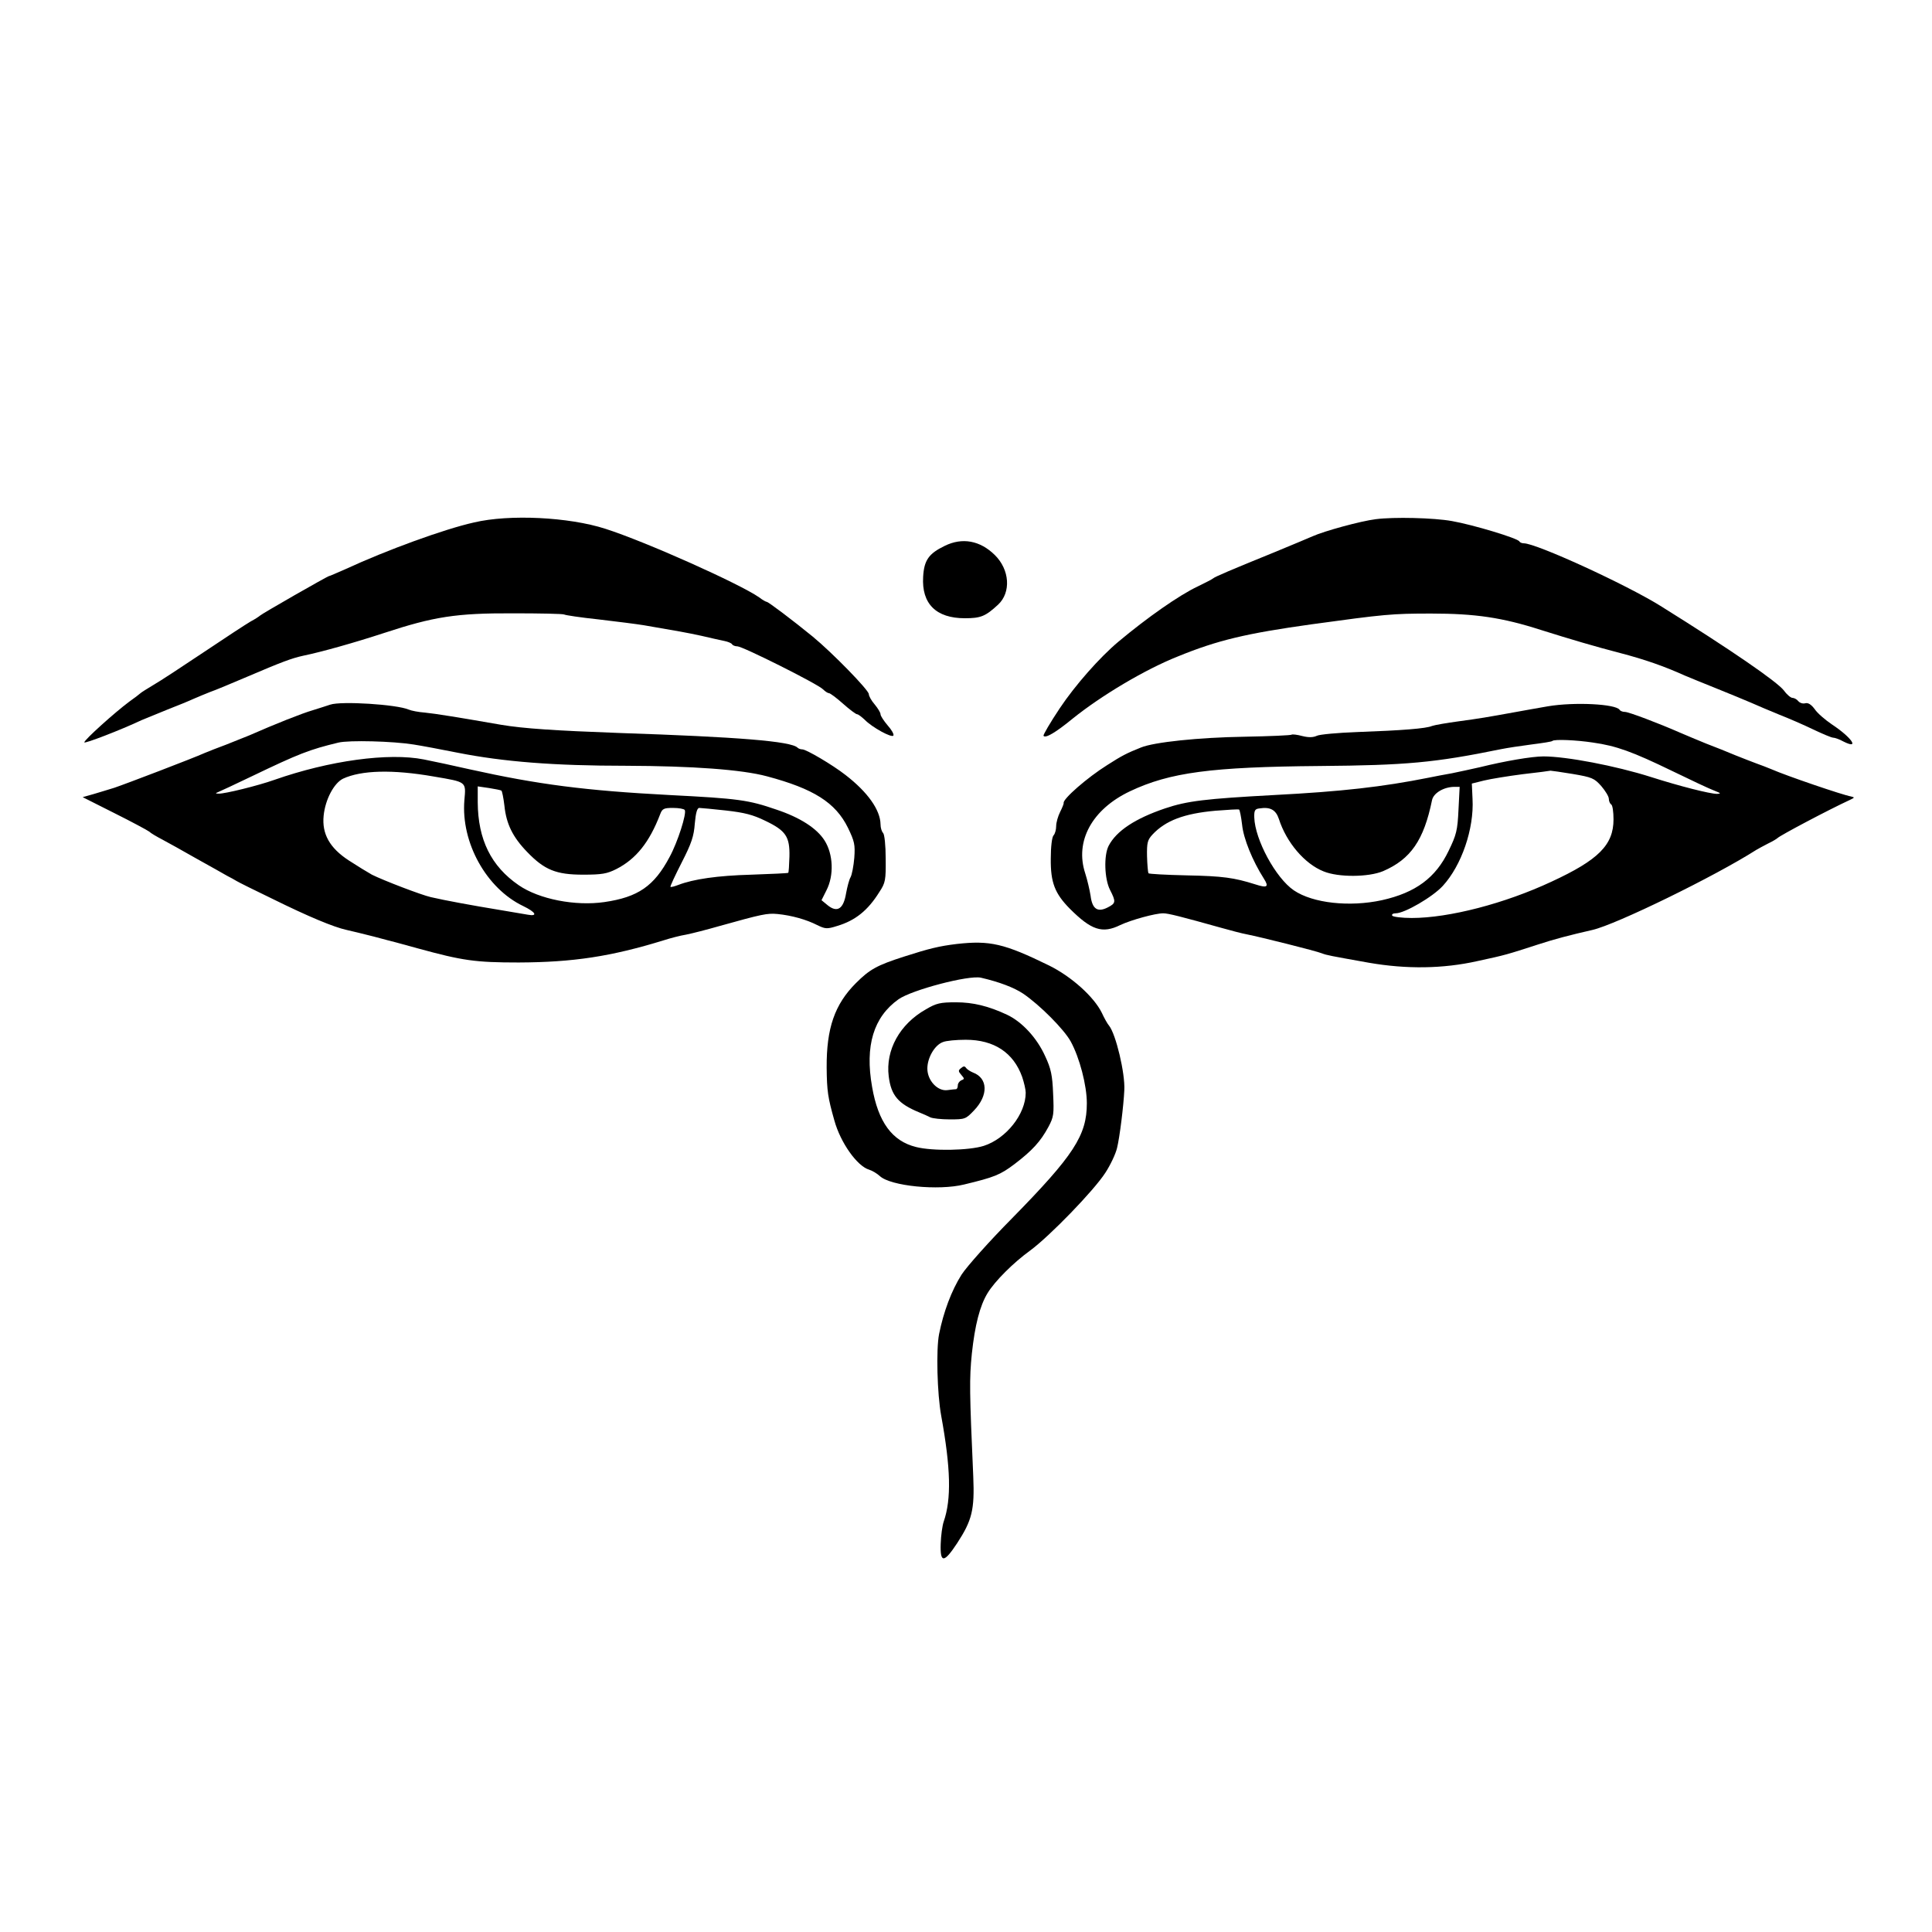 <?xml version="1.0" standalone="no"?>
<!DOCTYPE svg PUBLIC "-//W3C//DTD SVG 20010904//EN"
 "http://www.w3.org/TR/2001/REC-SVG-20010904/DTD/svg10.dtd">
<svg version="1.0" xmlns="http://www.w3.org/2000/svg"
 width="825pt" height="825pt" viewBox="0 0 825 825"
 preserveAspectRatio="xMidYMid meet">
<g transform="translate(0,825) scale(0.1,-0.1)"
fill="#000000" stroke="none">
<path d="M2024 6019 c-126 -28 -373 -118 -548 -199 -37 -16 -68 -30 -71 -30
-6 0 -289 -162 -295 -169 -3 -3 -21 -15 -40 -25 -19 -11 -109 -70 -200 -131
-91 -61 -187 -124 -215 -140 -27 -16 -52 -32 -55 -35 -3 -3 -25 -20 -49 -37
-58 -43 -191 -162 -191 -173 0 -7 156 53 245 95 17 7 66 27 110 45 44 17 95
38 112 46 18 8 50 21 70 29 21 7 92 37 158 65 150 64 190 79 240 90 78 16 220
56 345 97 213 70 308 85 551 84 115 0 213 -2 218 -5 5 -3 71 -13 147 -21 77
-9 164 -20 194 -25 146 -25 180 -31 245 -45 39 -9 82 -19 98 -22 15 -3 30 -9
33 -14 3 -5 13 -9 23 -9 22 0 344 -161 366 -184 9 -9 20 -16 25 -16 5 0 32
-20 60 -45 28 -25 55 -45 60 -45 5 0 19 -11 32 -23 32 -33 116 -79 123 -68 3
6 -8 25 -25 44 -16 19 -30 40 -30 47 0 7 -11 25 -25 42 -14 16 -25 36 -25 44
0 17 -156 177 -240 246 -82 67 -189 148 -196 148 -3 0 -18 8 -32 19 -83 58
-485 238 -657 293 -155 50 -409 63 -561 27z"/>
<path d="M5875 6033 c-65 -8 -221 -51 -270 -73 -11 -5 -85 -36 -165 -69 -177
-72 -253 -104 -260 -111 -3 -3 -32 -18 -65 -34 -79 -37 -216 -133 -339 -236
-80 -67 -185 -186 -251 -285 -40 -60 -71 -113 -69 -117 8 -12 52 14 124 73
123 99 309 210 450 266 169 69 291 98 570 137 313 43 344 46 511 46 189 0 304
-17 469 -70 127 -40 232 -71 340 -99 103 -27 184 -55 275 -96 17 -7 77 -32
135 -55 58 -23 124 -51 148 -61 24 -11 77 -33 118 -50 41 -16 108 -45 147 -64
40 -19 78 -35 85 -35 7 0 27 -7 43 -16 73 -37 36 17 -49 73 -28 19 -62 48 -73
65 -15 20 -28 28 -40 25 -10 -3 -23 1 -30 9 -6 8 -18 14 -25 14 -7 0 -24 14
-36 31 -29 38 -228 175 -528 362 -148 92 -530 267 -583 267 -9 0 -17 4 -19 8
-5 13 -197 71 -288 87 -77 14 -249 18 -325 8z"/>
<path d="M4034 5919 c-68 -33 -88 -61 -92 -132 -7 -115 55 -177 178 -177 68 0
88 8 142 58 56 52 50 149 -14 212 -63 62 -139 76 -214 39z"/>
<path d="M1410 5241 c-14 -5 -47 -15 -75 -24 -45 -13 -161 -59 -270 -107 -22
-9 -67 -27 -100 -40 -33 -12 -73 -28 -90 -35 -51 -23 -342 -134 -387 -149 -24
-7 -64 -20 -89 -27 l-46 -13 135 -68 c74 -37 141 -73 149 -79 7 -7 33 -22 56
-34 23 -12 89 -49 147 -82 58 -32 116 -65 130 -73 14 -7 32 -17 40 -22 8 -5
78 -40 155 -77 152 -75 260 -120 315 -132 19 -4 71 -17 115 -28 44 -12 87 -23
95 -25 8 -2 51 -14 95 -26 190 -52 243 -60 430 -60 232 1 393 25 620 95 28 9
70 20 95 24 25 5 88 21 140 36 186 52 206 56 250 52 61 -6 124 -24 169 -47 35
-17 42 -18 86 -4 77 23 131 66 180 145 26 39 28 51 27 142 0 57 -5 104 -11
110 -6 6 -11 22 -11 37 -1 61 -54 137 -150 211 -55 43 -167 109 -184 109 -7 0
-16 3 -20 7 -27 28 -255 46 -761 63 -274 10 -410 19 -505 35 -184 32 -283 48
-325 52 -27 2 -59 8 -70 13 -51 22 -288 37 -335 21z m355 -170 c33 -5 118 -21
188 -35 197 -39 413 -56 720 -56 283 -1 494 -16 602 -45 199 -53 293 -112 346
-220 28 -58 31 -72 27 -128 -3 -35 -10 -72 -16 -83 -6 -10 -14 -41 -19 -68
-11 -67 -37 -84 -77 -53 l-28 23 21 42 c33 64 29 155 -8 213 -33 52 -104 98
-206 132 -119 41 -161 47 -455 62 -361 19 -562 45 -855 110 -66 15 -154 34
-195 42 -151 30 -404 -5 -638 -87 -70 -25 -213 -60 -238 -59 -14 0 -15 2 -4 6
8 3 74 34 145 68 202 97 246 114 370 144 46 11 233 6 320 -8z m88 -137 c141
-24 137 -21 130 -101 -15 -181 94 -377 251 -452 54 -26 64 -45 20 -37 -10 2
-66 11 -124 21 -110 18 -230 40 -290 54 -40 9 -202 71 -252 96 -18 10 -62 37
-99 61 -81 53 -115 113 -107 191 7 69 44 139 83 158 78 36 211 40 388 9z m288
-60 c3 -2 9 -31 13 -65 8 -77 35 -133 97 -197 74 -77 124 -97 239 -97 81 0
102 4 142 24 84 43 141 114 187 234 9 24 16 27 55 27 25 0 47 -4 50 -9 9 -14
-30 -137 -65 -201 -66 -124 -134 -171 -278 -192 -124 -18 -279 12 -366 72
-118 81 -174 195 -175 354 l0 68 48 -7 c26 -4 50 -9 53 -11z m959 -85 c79 -9
115 -18 168 -44 88 -42 105 -68 103 -153 -1 -36 -3 -67 -5 -69 -1 -2 -72 -5
-157 -8 -146 -4 -248 -19 -313 -44 -16 -6 -30 -10 -33 -8 -2 2 20 49 48 104
42 82 52 112 56 167 4 45 10 66 19 66 7 0 59 -5 114 -11z"/>
<path d="M6610 5234 c-47 -8 -107 -19 -135 -24 -127 -23 -156 -28 -245 -40
-52 -7 -104 -16 -115 -20 -25 -11 -126 -19 -320 -26 -82 -3 -160 -10 -172 -16
-15 -7 -34 -8 -62 -1 -22 6 -42 8 -45 6 -2 -3 -94 -7 -204 -9 -192 -3 -384
-23 -440 -46 -60 -24 -80 -34 -144 -75 -86 -54 -190 -145 -186 -162 1 -3 -6
-20 -15 -38 -9 -18 -17 -45 -17 -61 0 -15 -5 -33 -11 -39 -7 -7 -12 -49 -12
-100 -1 -101 17 -148 81 -213 92 -92 139 -108 216 -70 47 22 149 50 183 50 22
0 76 -14 248 -62 39 -11 88 -24 110 -28 56 -11 296 -71 320 -81 21 -8 32 -10
200 -40 161 -28 317 -26 464 7 121 26 126 28 256 70 73 24 139 41 235 63 101
23 523 229 700 342 8 5 31 17 50 27 19 9 37 20 40 23 10 11 220 122 309 163
21 10 22 11 5 15 -35 6 -278 89 -339 116 -16 7 -46 18 -65 25 -19 7 -60 23
-90 35 -30 13 -86 35 -125 50 -38 16 -88 36 -110 46 -91 40 -220 89 -236 89
-10 0 -20 4 -23 9 -16 25 -193 34 -306 15z m193 -155 c99 -14 168 -39 337
-121 80 -39 161 -77 180 -84 28 -11 31 -13 12 -14 -30 0 -160 33 -282 72 -151
48 -362 88 -459 88 -50 0 -166 -20 -271 -46 -36 -8 -90 -20 -120 -26 -30 -5
-75 -14 -100 -19 -196 -39 -370 -59 -660 -74 -293 -16 -370 -25 -465 -57 -127
-43 -208 -96 -241 -160 -21 -41 -18 -141 6 -188 26 -51 25 -57 -10 -75 -43
-22 -66 -7 -73 50 -4 25 -14 68 -23 96 -45 137 29 273 191 350 171 81 348 104
810 108 369 3 491 14 775 72 25 5 83 14 130 20 47 6 87 12 89 15 8 8 102 4
174 -7z m-87 -134 c82 -14 92 -18 122 -52 17 -20 32 -44 32 -54 0 -10 5 -21
10 -24 6 -3 10 -32 10 -64 0 -109 -64 -173 -265 -266 -199 -93 -437 -155 -597
-155 -42 0 -80 5 -83 10 -3 6 4 10 15 10 38 0 158 70 201 117 80 87 134 244
127 371 l-3 66 52 13 c29 7 103 19 165 27 62 7 116 14 119 15 4 0 46 -6 95
-14z m-488 -153 c-4 -88 -9 -107 -42 -175 -55 -115 -141 -179 -285 -211 -138
-30 -295 -13 -376 42 -78 53 -166 217 -169 311 -1 31 3 37 23 39 45 7 69 -6
82 -45 32 -100 110 -192 191 -224 63 -26 192 -25 254 1 118 51 174 132 209
303 6 30 49 56 94 57 l24 0 -5 -98z m-924 -64 c6 -59 44 -153 93 -230 23 -36
14 -41 -38 -24 -89 28 -137 35 -292 38 -88 2 -161 6 -163 9 -2 4 -5 37 -6 73
-1 57 2 69 23 92 56 60 135 90 269 102 52 4 98 7 101 5 3 -1 9 -31 13 -65z"/>
<path d="M4085 4219 c-74 -9 -116 -19 -225 -54 -115 -37 -146 -54 -205 -113
-91 -91 -126 -193 -125 -361 1 -100 5 -127 33 -226 26 -94 97 -195 149 -210
13 -4 33 -16 45 -27 46 -43 251 -63 360 -36 129 31 154 41 215 87 76 58 111
96 145 159 23 43 24 55 20 142 -3 78 -9 107 -34 160 -35 78 -99 147 -163 177
-79 37 -145 53 -218 53 -67 0 -84 -4 -128 -30 -112 -63 -173 -174 -159 -286
10 -81 40 -117 130 -154 17 -7 38 -16 47 -21 10 -5 48 -9 84 -9 65 0 68 1 104
39 61 64 59 137 -5 161 -12 5 -26 14 -30 20 -5 8 -11 8 -21 -1 -13 -10 -12
-14 1 -29 14 -16 14 -18 0 -23 -8 -4 -15 -13 -15 -22 0 -8 -3 -15 -7 -16 -5 0
-21 -2 -37 -4 -42 -6 -86 41 -86 92 0 46 31 100 66 113 14 6 58 10 98 10 121
0 204 -55 241 -159 8 -24 15 -54 15 -67 0 -91 -83 -196 -179 -227 -63 -20
-218 -23 -289 -5 -102 25 -162 106 -188 257 -31 175 6 298 113 374 57 40 300
104 352 92 78 -18 141 -42 180 -68 72 -49 175 -153 203 -204 38 -69 69 -188
69 -264 0 -137 -55 -222 -320 -492 -97 -98 -193 -206 -215 -240 -43 -68 -77
-159 -96 -254 -13 -66 -8 -255 9 -348 41 -225 44 -356 11 -452 -6 -17 -12 -60
-13 -95 -3 -84 14 -83 70 2 64 98 75 143 69 285 -16 361 -17 417 -6 525 13
121 34 204 67 258 31 51 110 130 182 182 84 62 272 256 321 332 21 32 44 80
50 106 11 44 28 180 31 247 4 71 -36 239 -65 275 -7 8 -21 33 -31 55 -34 69
-130 155 -225 202 -192 94 -253 108 -395 92z"/>
</g>
</svg>
